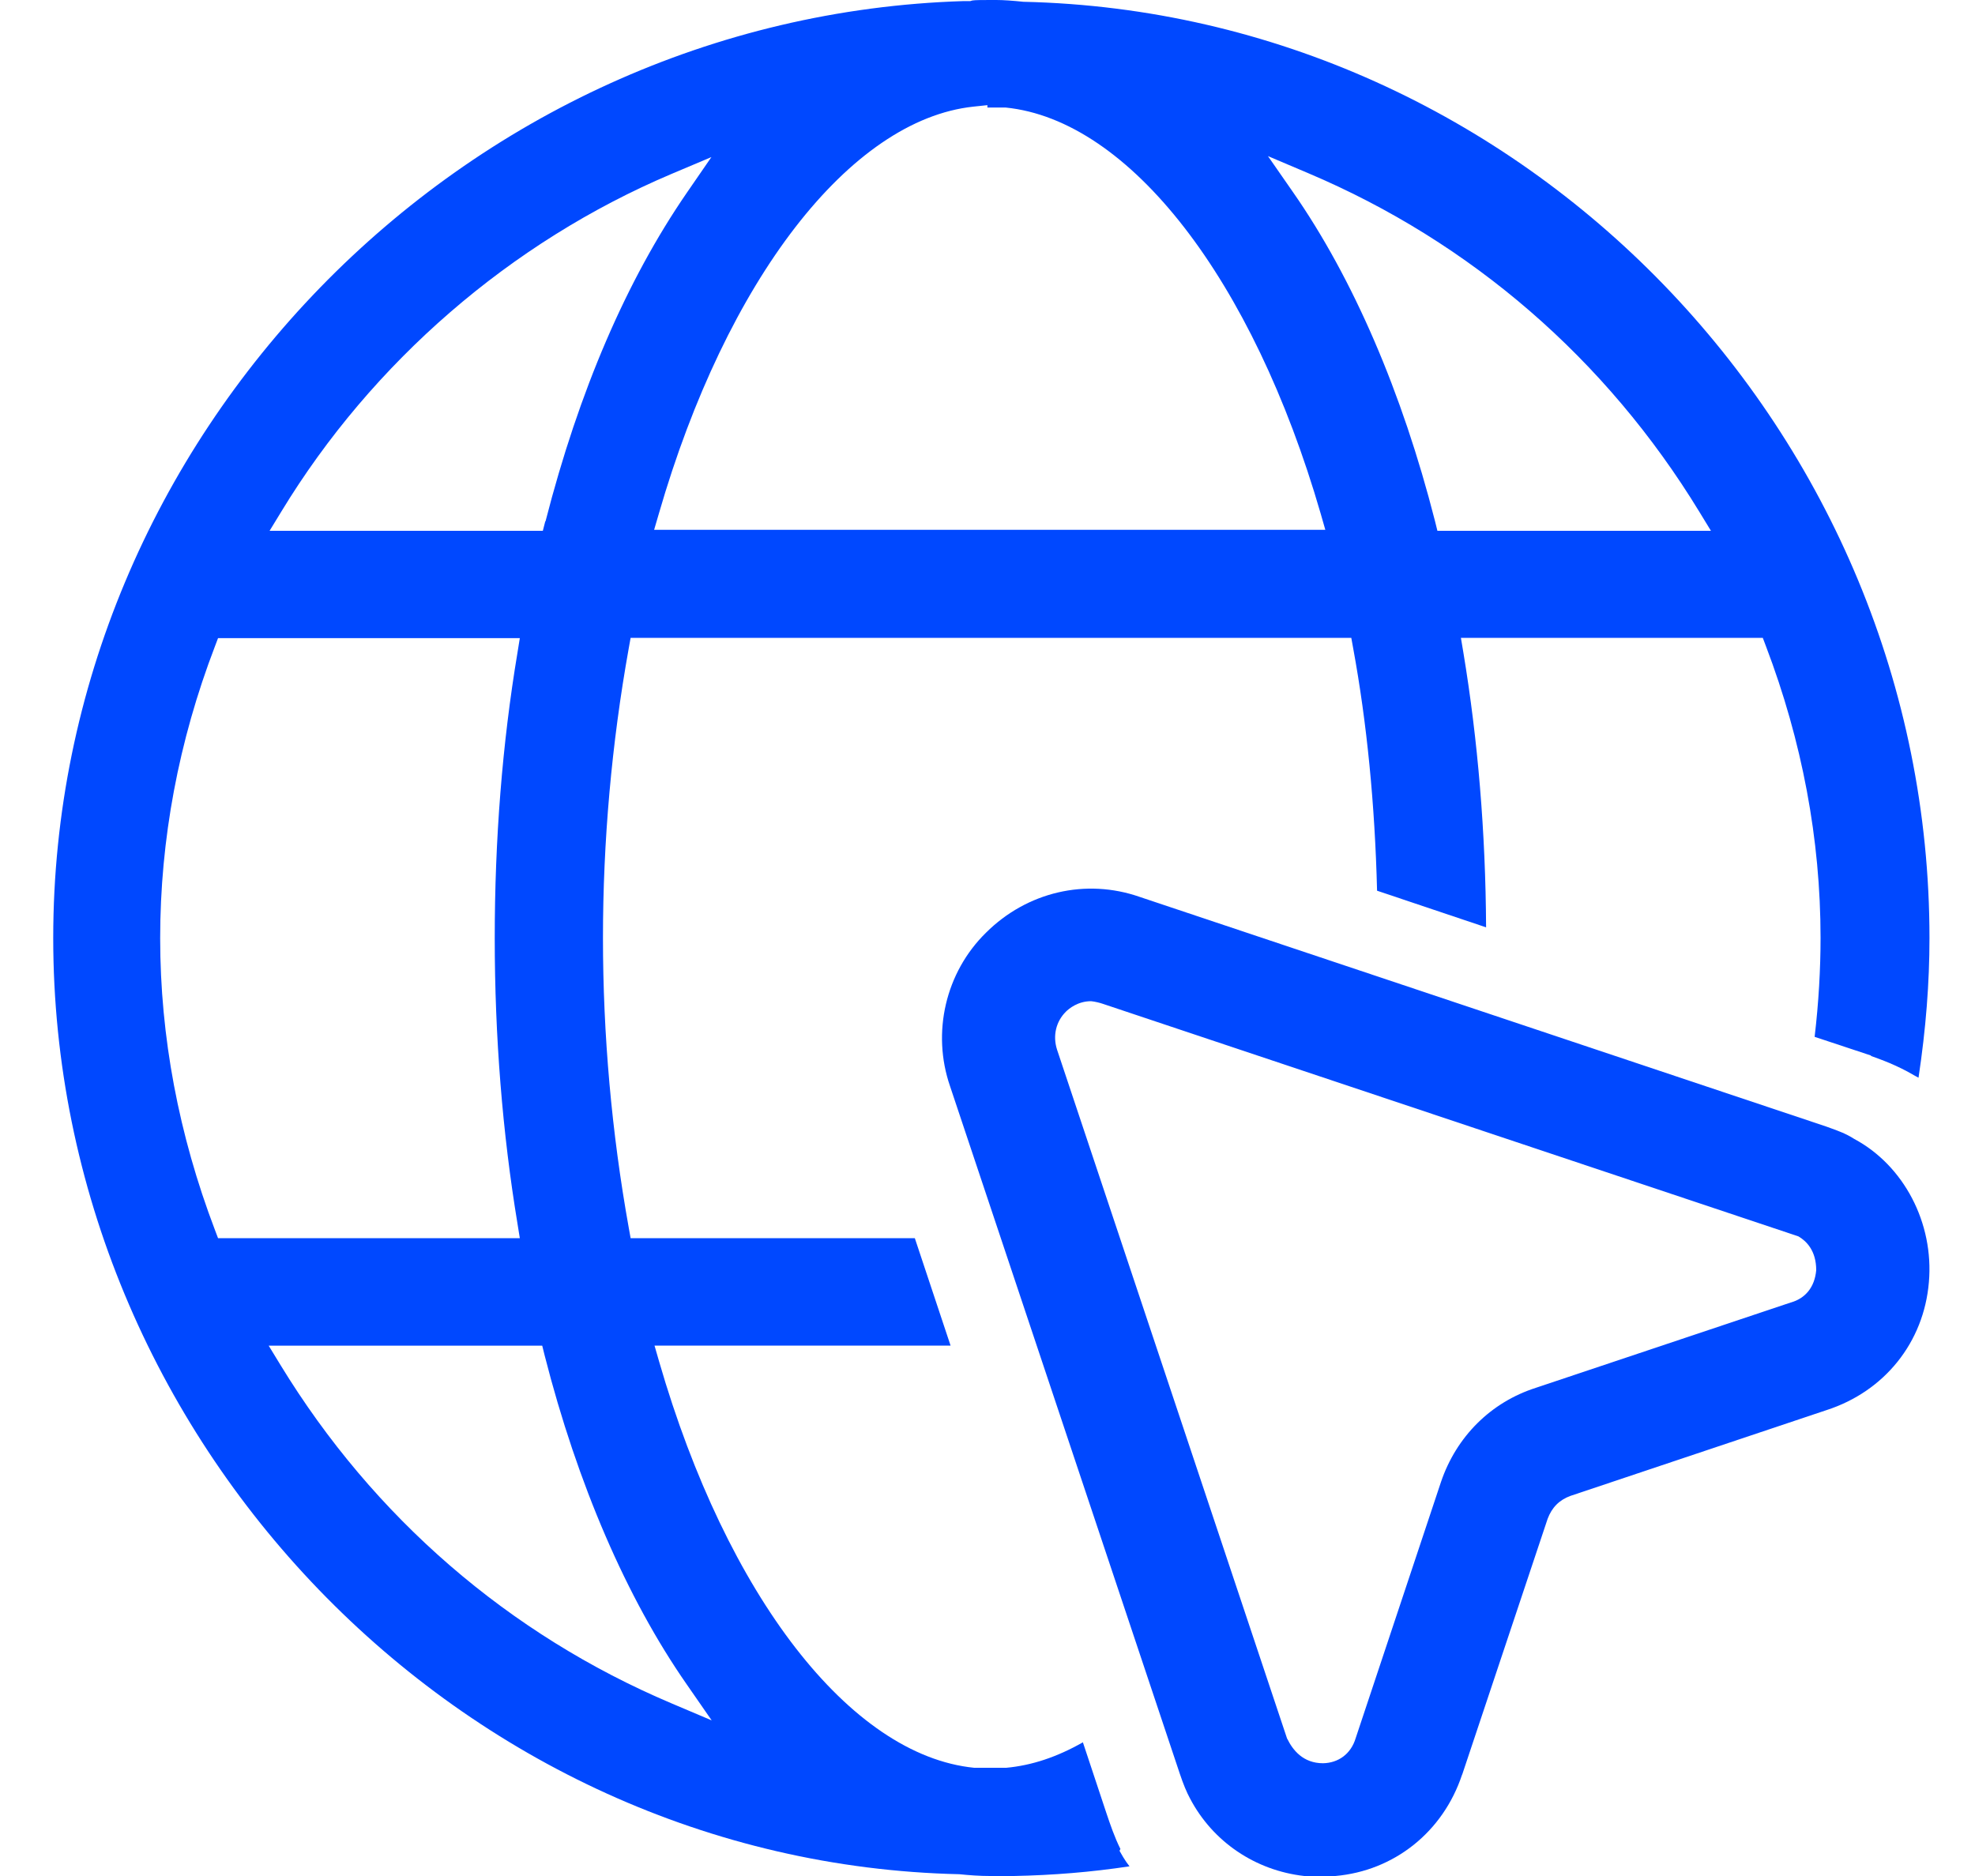 <svg width="20" height="19" viewBox="0 0 20 19" fill="none" xmlns="http://www.w3.org/2000/svg">
<path d="M18.945 10.694C19.05 10.732 19.208 10.787 19.391 10.895C19.404 10.902 19.415 10.908 19.428 10.915C19.503 10.418 19.539 9.952 19.539 9.5C19.539 4.387 15.422 0.132 10.363 0.018C10.258 0.007 10.161 0 10.089 0H10.035C9.965 0 9.869 0 9.846 0.005L9.826 0.011H9.759C4.677 0.168 0.539 4.425 0.539 9.5C0.539 14.575 4.656 18.868 9.715 18.982C9.813 18.992 9.919 19 10.025 19H10.267C10.663 18.992 11.048 18.961 11.438 18.902C11.415 18.873 11.394 18.842 11.374 18.809L11.337 18.745L11.346 18.726C11.288 18.611 11.242 18.476 11.204 18.363L10.966 17.646C10.702 17.796 10.448 17.88 10.19 17.904H9.865C8.609 17.778 7.362 16.164 6.675 13.791L6.628 13.628H9.626L9.264 12.54H6.386L6.367 12.434C6.194 11.47 6.106 10.482 6.106 9.5C6.106 8.518 6.194 7.53 6.367 6.566L6.386 6.46H13.684L13.703 6.565C13.842 7.321 13.923 8.146 13.945 9.021L15.049 9.392C15.044 8.432 14.966 7.497 14.819 6.609L14.794 6.46H17.851L17.882 6.542C18.249 7.506 18.436 8.5 18.436 9.498C18.436 9.815 18.417 10.153 18.376 10.501L18.949 10.691L18.945 10.694ZM2.177 12.458C1.81 11.494 1.622 10.5 1.622 9.502C1.622 8.504 1.808 7.507 2.177 6.545L2.208 6.463H5.264L5.24 6.612C5.086 7.533 5.01 8.505 5.01 9.502C5.01 10.498 5.088 11.472 5.24 12.391L5.264 12.54H2.208L2.177 12.458ZM6.954 17.059L7.207 17.424L6.799 17.251C5.152 16.553 3.782 15.367 2.84 13.824L2.721 13.629H5.491L5.515 13.726C5.848 15.032 6.346 16.186 6.954 17.059ZM5.522 5.279L5.497 5.376H2.73L2.849 5.181C3.769 3.667 5.171 2.452 6.799 1.762L7.204 1.591L6.954 1.954C6.344 2.841 5.863 3.959 5.524 5.281L5.522 5.279ZM6.624 5.366L6.672 5.202C7.357 2.832 8.608 1.214 9.857 1.08L9.999 1.065V1.089H10.183C11.439 1.215 12.687 2.829 13.374 5.202L13.421 5.366H6.623H6.624ZM14.556 5.376L14.532 5.279C14.199 3.972 13.702 2.819 13.093 1.945L12.84 1.581L13.248 1.754C14.896 2.452 16.266 3.638 17.207 5.181L17.326 5.376H14.556Z" fill="#0048FF"/>
<path d="M14.807 17.973L15.672 15.383C15.715 15.267 15.791 15.191 15.904 15.15L18.495 14.282C19.084 14.092 19.482 13.595 19.533 12.986C19.585 12.386 19.279 11.804 18.777 11.535C18.691 11.48 18.615 11.454 18.55 11.43C18.529 11.423 18.511 11.416 18.492 11.409L11.542 9.084C10.996 8.893 10.4 9.033 9.985 9.446C9.575 9.848 9.433 10.458 9.621 11.002L11.947 17.963C11.983 18.071 12.017 18.152 12.05 18.213C12.281 18.655 12.715 18.945 13.208 19H13.522C14.117 18.948 14.613 18.555 14.806 17.973H14.807ZM13.035 17.612L10.704 10.63C10.659 10.489 10.694 10.346 10.793 10.247C10.824 10.216 10.914 10.14 11.049 10.14C11.09 10.144 11.14 10.157 11.166 10.166L18.212 12.522C18.294 12.57 18.392 12.668 18.392 12.864C18.377 13.036 18.282 13.151 18.133 13.192L15.552 14.056C15.097 14.202 14.749 14.549 14.593 15.007L13.728 17.605C13.68 17.764 13.553 17.855 13.398 17.858C13.196 17.858 13.091 17.724 13.036 17.611L13.035 17.612Z" fill="#0048FF"/>
</svg>
